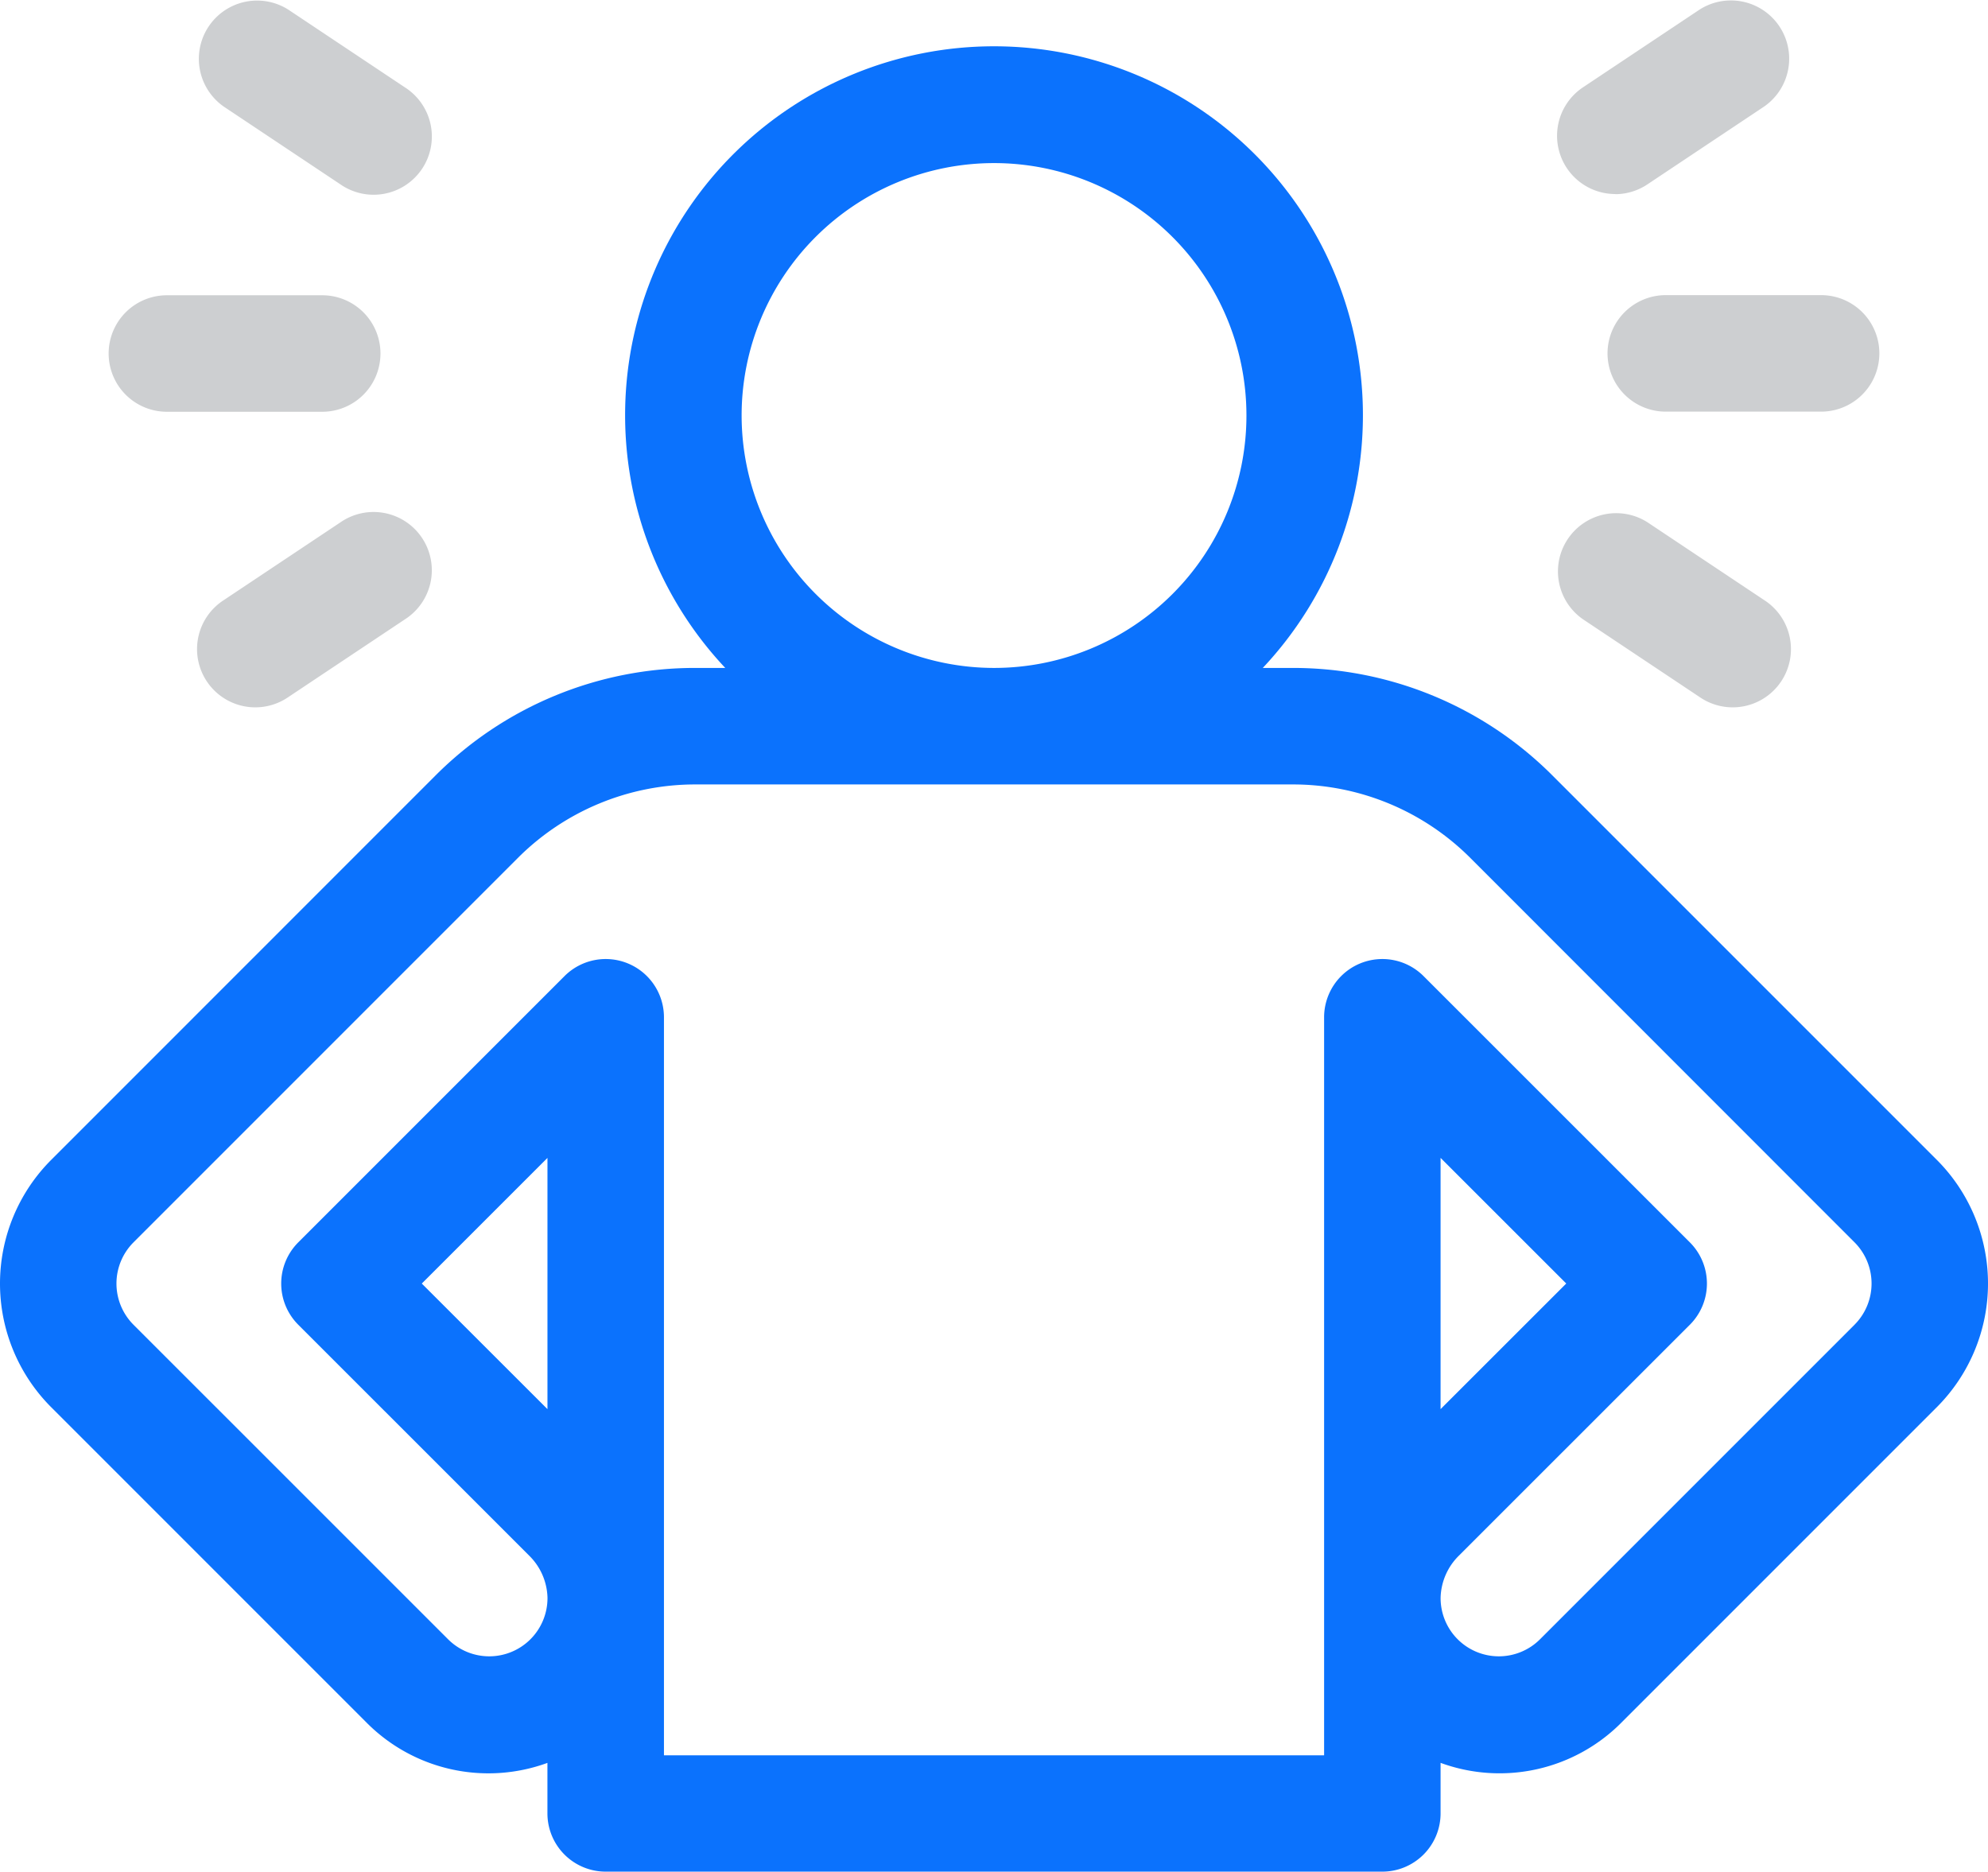 <svg id="confidence" xmlns="http://www.w3.org/2000/svg" width="60" height="56.489" viewBox="0 0 60 56.489">
  <path id="Path_24158" data-name="Path 24158" d="M58.456,60.58,46.868,48.992A11.061,11.061,0,0,0,39,45.731H38.11a11.134,11.134,0,1,0-16.223,0H21a11.061,11.061,0,0,0-7.873,3.261L1.54,60.581a5.28,5.28,0,0,0,0,7.458l9.493,9.493a5.184,5.184,0,0,0,5.487,1.244V80.3a1.758,1.758,0,0,0,1.758,1.758H41.718A1.758,1.758,0,0,0,43.476,80.3V78.775a5.183,5.183,0,0,0,5.487-1.244l9.493-9.493a5.28,5.28,0,0,0,0-7.458ZM22.381,38.114A7.618,7.618,0,1,1,30,45.731,7.626,7.626,0,0,1,22.381,38.114ZM16.521,68.1,12.728,64.31l3.793-3.792ZM55.97,65.553l-9.493,9.493a1.758,1.758,0,0,1-3-1.233v-.02a1.846,1.846,0,0,1,.557-1.276L51,65.553a1.758,1.758,0,0,0,0-2.486L42.961,55.03a1.758,1.758,0,0,0-3,1.243V78.547H20.037V56.273a1.758,1.758,0,0,0-3-1.243L9,63.067a1.758,1.758,0,0,0,0,2.486l6.965,6.964a1.846,1.846,0,0,1,.557,1.276v.02a1.758,1.758,0,0,1-3,1.233L4.027,65.553a1.76,1.76,0,0,1,0-2.486L15.615,51.478A7.568,7.568,0,0,1,21,49.247H39a7.568,7.568,0,0,1,5.387,2.231L55.97,63.066a1.761,1.761,0,0,1,0,2.486ZM43.476,68.1V60.517l3.793,3.792Z" transform="translate(0.002 -25.573)" fill="#0b72fd"/>
  <path id="Path_24159" data-name="Path 24159" d="M402.737,20.838a1.75,1.75,0,0,0,.974-.3l3.516-2.344a1.758,1.758,0,0,0-1.95-2.925l-3.516,2.344a1.758,1.758,0,0,0,.977,3.221Z" transform="translate(-353.984 -14.978)" fill="#cdcfd1"/>
  <path id="Path_24160" data-name="Path 24160" d="M401.761,150.2l3.516,2.344a1.758,1.758,0,1,0,1.95-2.925l-3.516-2.344a1.758,1.758,0,0,0-1.95,2.925Z" transform="translate(-353.984 -131.51)" fill="#cdcfd1"/>
  <path id="Path_24161" data-name="Path 24161" d="M413.979,92.738a1.758,1.758,0,0,0,1.758,1.758h4.688a1.758,1.758,0,1,0,0-3.516h-4.688A1.758,1.758,0,0,0,413.979,92.738Z" transform="translate(-365.462 -82.073)" fill="#cdcfd1"/>
  <path id="Path_24162" data-name="Path 24162" d="M51.761,18.2l3.516,2.344a1.758,1.758,0,1,0,1.95-2.925l-3.516-2.344a1.758,1.758,0,0,0-1.95,2.925Z" transform="translate(-45.003 -14.98)" fill="#cdcfd1"/>
  <path id="Path_24163" data-name="Path 24163" d="M55.276,147.274l-3.516,2.344a1.758,1.758,0,1,0,1.95,2.925l3.516-2.344a1.758,1.758,0,1,0-1.95-2.925Z" transform="translate(-45.003 -131.509)" fill="#cdcfd1"/>
  <path id="Path_24164" data-name="Path 24164" d="M29.737,94.5h4.688a1.758,1.758,0,1,0,0-3.516H29.737a1.758,1.758,0,0,0,0,3.516Z" transform="translate(-24.7 -82.073)" fill="#cdcfd1"/>
</svg>
